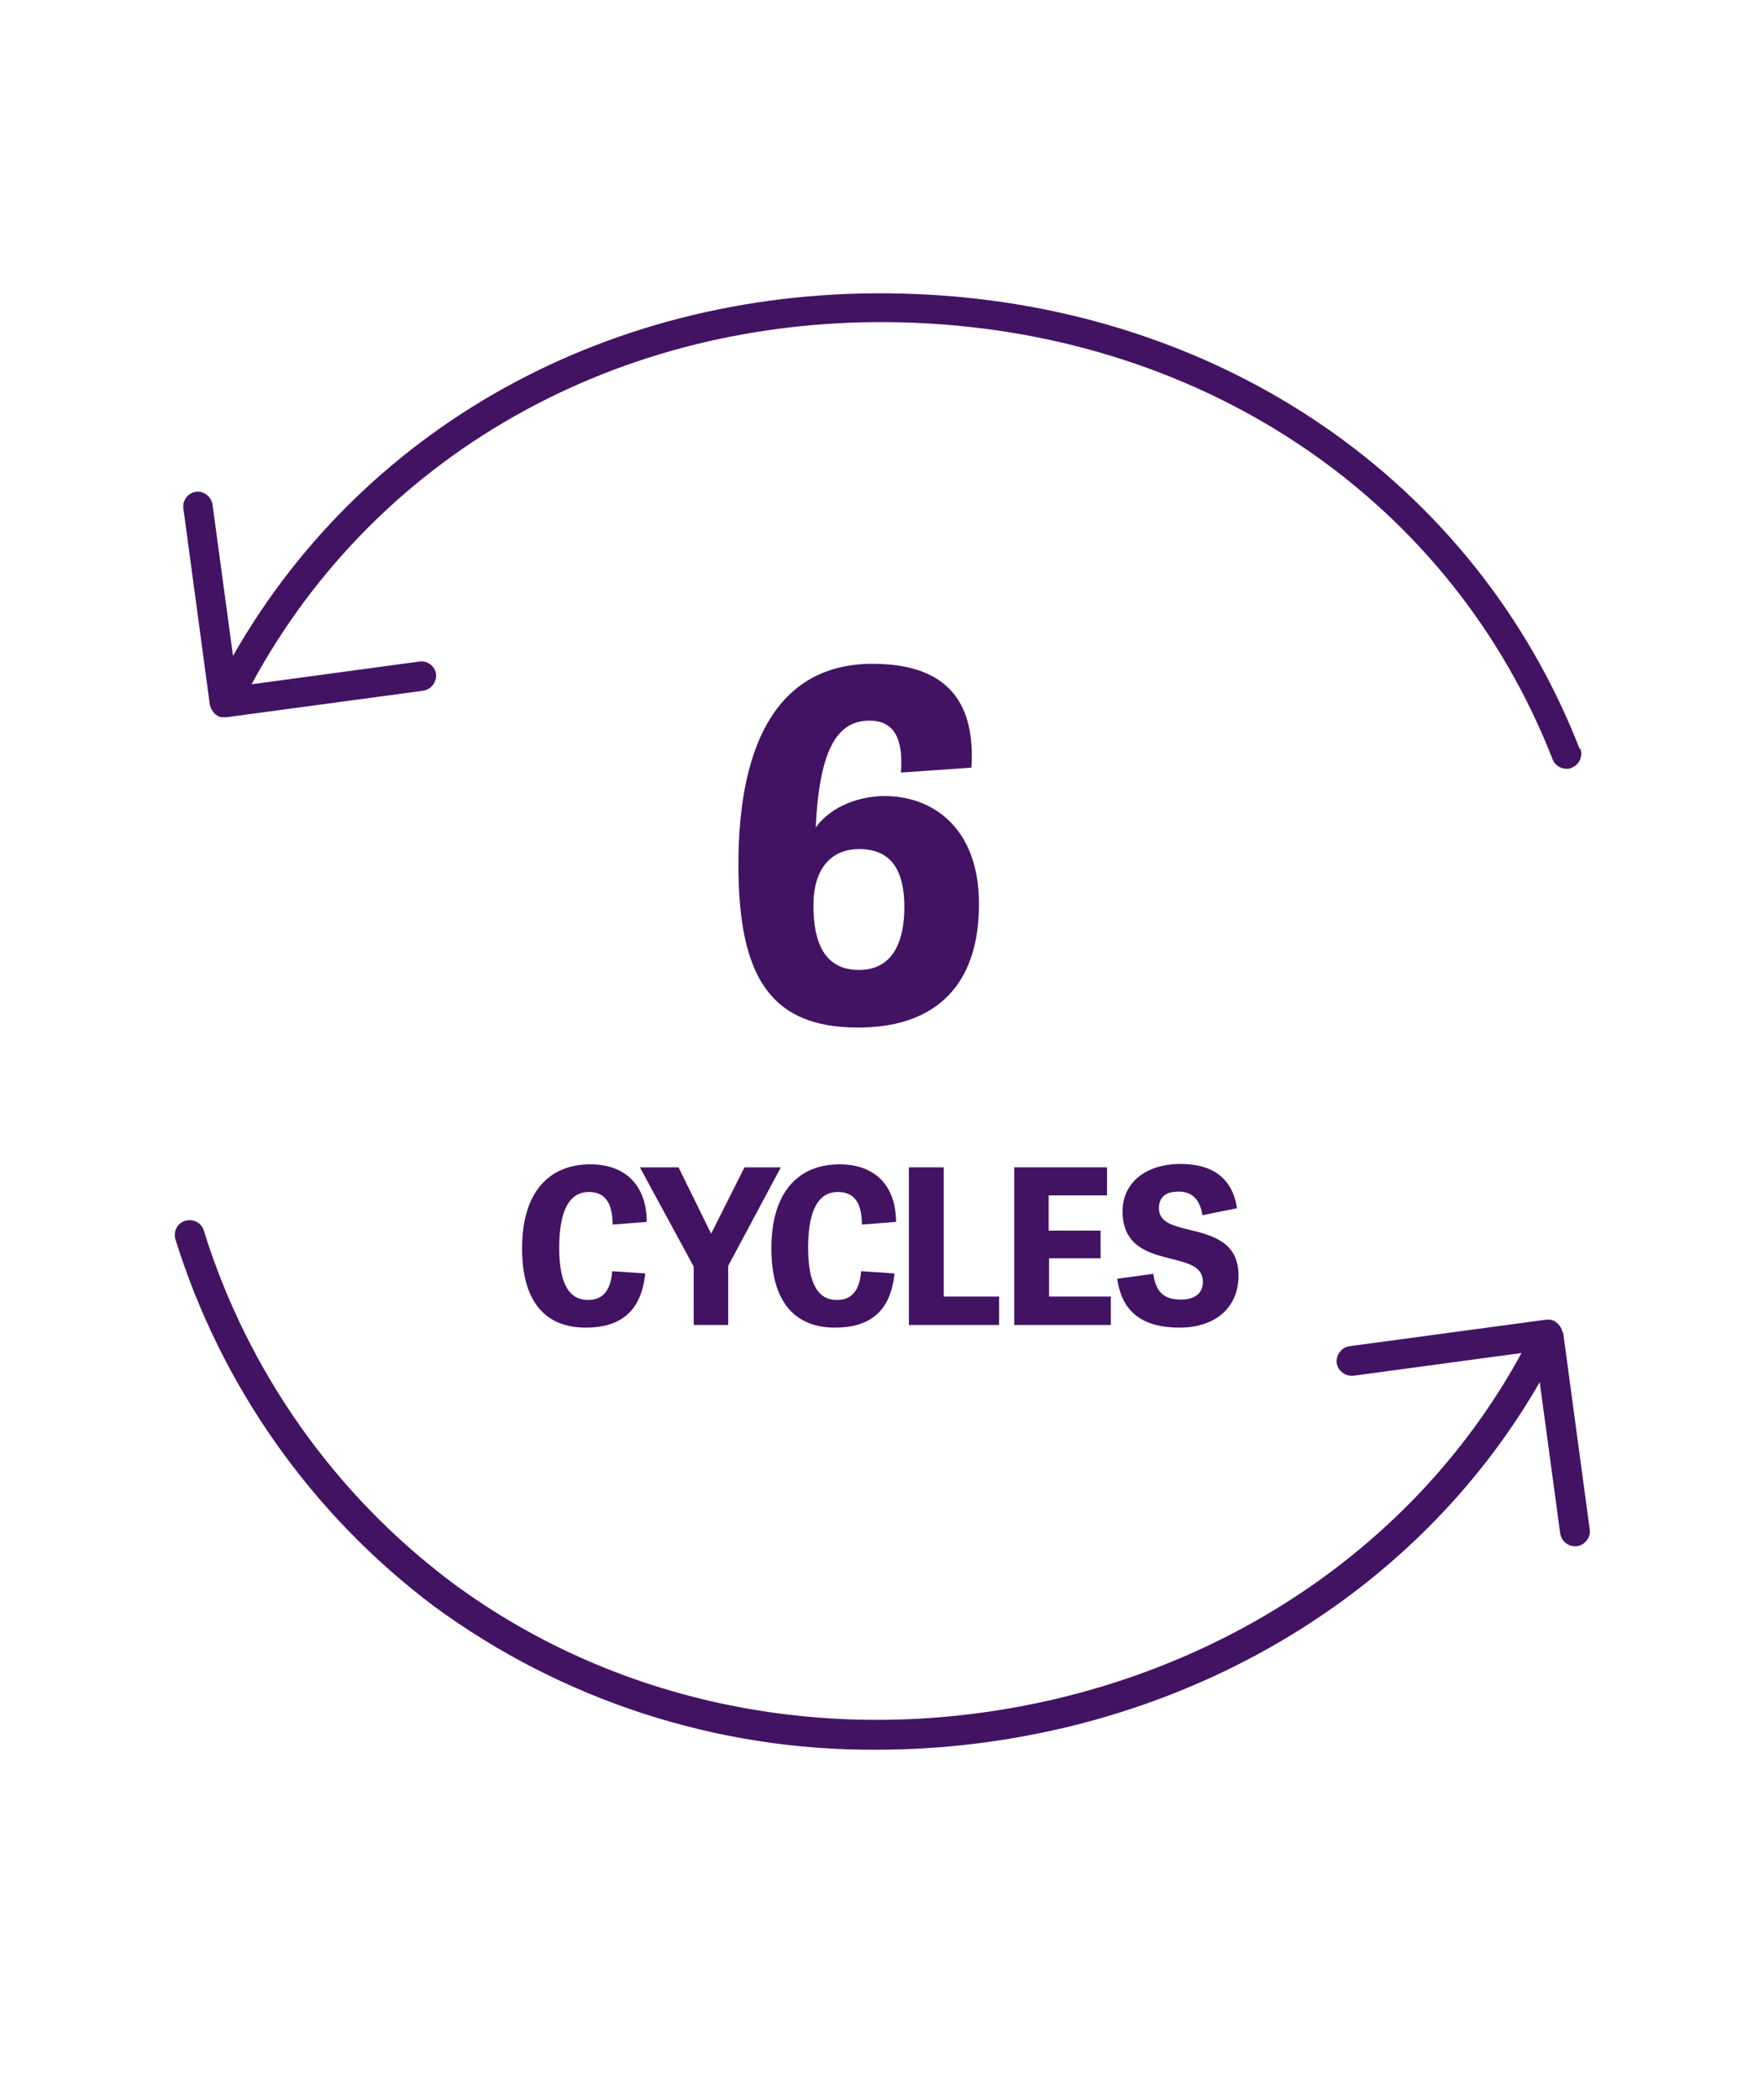 <?xml version="1.0" encoding="UTF-8"?>
<svg id="Layer_1" data-name="Layer 1" xmlns="http://www.w3.org/2000/svg" viewBox="0 0 46.56 55.42">
  <defs>
    <style>
      .cls-1 {
        isolation: isolate;
      }

      .cls-2 {
        fill: #421363;
        stroke-width: 0px;
      }
    </style>
  </defs>
  <g id="_6_cycles" data-name=" 6 cycles">
    <g id="circle">
      <path class="cls-2" d="m41.7,19.78c-2.76-7.09-9.48-11.69-17.53-12.02-7.69-.32-14.47,3.32-18.02,9.55l-.54-3.99c-.03-.21-.23-.37-.44-.34,0,0,0,0,0,0-.21.03-.36.23-.33.44l.7,5.19s.01.03.02.05c0,.02,0,.03.02.05.01.03.03.05.05.08.01.01.02.03.03.04.02.02.05.04.08.06.01,0,.02.02.03.02,0,0,0,0,.01,0,.03.01.06.02.09.02.02,0,.03,0,.05,0,0,0,0,0,.01,0,.02,0,.04,0,.05,0l5.19-.7c.21-.03.36-.23.34-.44,0,0,0,0,0,0-.03-.21-.23-.36-.44-.33l-4.43.6c3.35-6.2,9.97-9.85,17.51-9.54,7.73.32,14.18,4.73,16.83,11.52.06.15.2.25.37.25.05,0,.1,0,.14-.03.2-.08.3-.31.22-.51Z"/>
      <path class="cls-2" d="m41.25,35.17s-.01-.03-.02-.04c0-.02-.01-.04-.02-.06-.01-.02-.02-.05-.04-.07-.01-.02-.03-.04-.05-.06,0,0-.01-.02-.03-.03-.01,0-.02,0-.03-.02-.01,0-.02-.02-.03-.03-.01,0-.03,0-.04-.01-.02,0-.04-.01-.07-.02-.03,0-.06,0-.08,0-.01,0-.02,0-.03,0l-5.19.7c-.21.03-.36.23-.34.44.03.21.23.36.44.34l4.44-.6c-2.45,4.5-6.82,7.79-12.13,9.09-5.75,1.4-11.62.29-16.11-3.04-3.1-2.33-5.39-5.58-6.54-9.28-.06-.21-.28-.32-.49-.26-.21.06-.32.28-.26.49,1.2,3.86,3.59,7.25,6.82,9.68,3.39,2.49,7.49,3.82,11.7,3.79,1.71,0,3.41-.21,5.07-.61,5.37-1.31,9.83-4.59,12.42-9.09l.54,3.99c.03.19.19.34.39.34.02,0,.04,0,.05,0,.21-.03.37-.23.34-.44l-.7-5.19Z"/>
    </g>
    <g class="cls-1">
      <path class="cls-2" d="m16.15,33.55l.88.06c-.1,1-.65,1.43-1.57,1.43-1.07,0-1.68-.69-1.68-2.09,0-1.52.74-2.22,1.8-2.22.96,0,1.49.59,1.49,1.52l-.9.07c0-.66-.27-.86-.63-.86-.43,0-.78.35-.78,1.47,0,1,.29,1.38.76,1.38.4,0,.6-.26.64-.76Z"/>
      <path class="cls-2" d="m19.21,34.97h-.9v-1.54l-1.42-2.62h1.02l.86,1.75.88-1.75h.96l-1.39,2.6v1.56Z"/>
      <path class="cls-2" d="m22.73,33.55l.88.06c-.1,1-.65,1.43-1.57,1.43-1.07,0-1.68-.69-1.68-2.09,0-1.52.74-2.22,1.8-2.22.96,0,1.49.59,1.49,1.52l-.9.07c0-.66-.27-.86-.64-.86-.43,0-.78.35-.78,1.47,0,1,.29,1.38.76,1.38.4,0,.6-.26.64-.76Z"/>
      <path class="cls-2" d="m24.91,34.22h1.46v.75h-2.38v-4.16h.92v3.41Z"/>
      <path class="cls-2" d="m29.06,33.21h-1.37v1.01h1.63v.75h-2.55v-4.16h2.45v.74h-1.54v.93h1.37v.73Z"/>
      <path class="cls-2" d="m31.74,32.08c-.07-.43-.28-.63-.63-.63s-.52.15-.52.44c0,.35.33.45.73.55.61.15,1.37.3,1.37,1.22s-.69,1.38-1.55,1.38c-.97,0-1.53-.4-1.65-1.29l.95-.13c.06.4.21.68.73.68.37,0,.58-.17.58-.47,0-.39-.37-.49-.81-.6-.6-.15-1.31-.32-1.31-1.26,0-.77.63-1.25,1.53-1.25.84,0,1.37.37,1.49,1.17l-.9.18Z"/>
    </g>
    <g class="cls-1">
      <path class="cls-2" d="m21.53,21.84c.42-.58,1.18-.83,1.82-.83,1.25,0,2.49.82,2.49,2.85,0,2.25-1.25,3.26-3.19,3.26-2.28,0-3.16-1.29-3.16-4.3,0-3.36,1.15-5.3,3.54-5.3,2.1,0,2.71,1.15,2.61,2.74l-1.86.13c.06-.82-.13-1.37-.83-1.37-.84,0-1.32.73-1.42,2.82Zm-.06,2.07c0,.97.3,1.69,1.2,1.69.97,0,1.2-.87,1.2-1.66,0-1-.37-1.53-1.19-1.53-.75,0-1.21.52-1.21,1.49Z"/>
    </g>
  </g>
</svg>